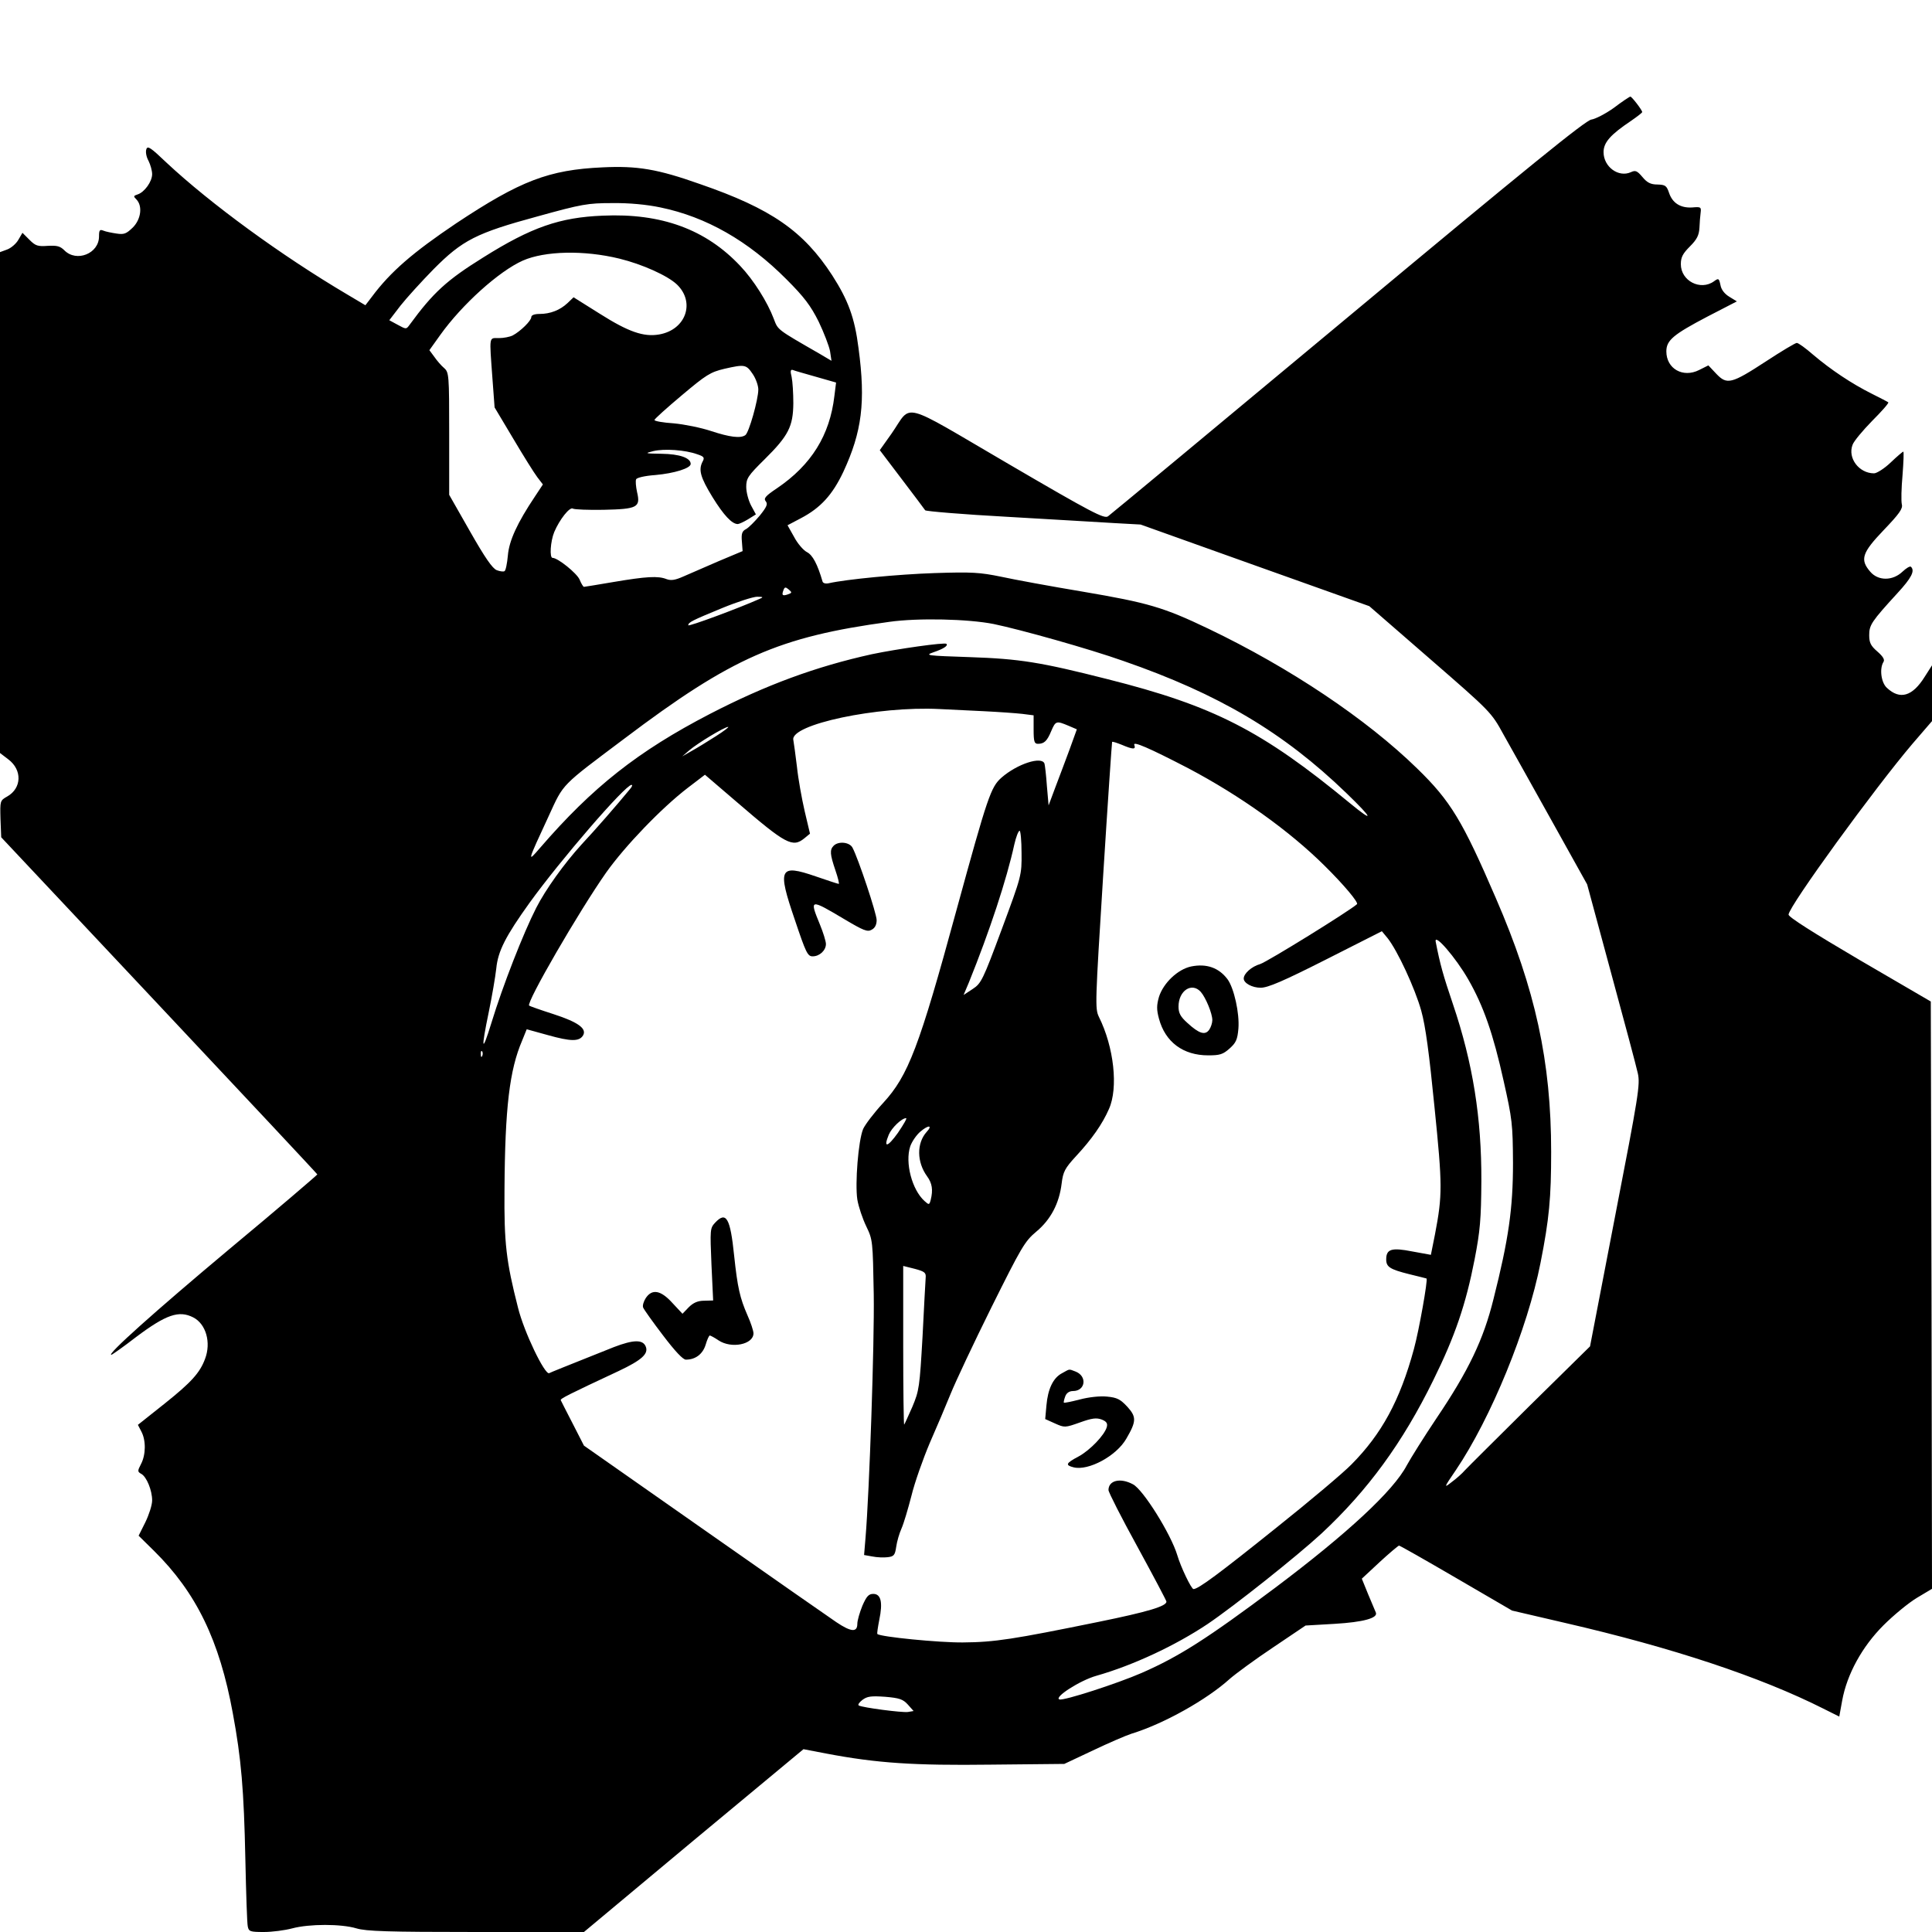 <?xml version="1.0" standalone="no"?>
<!DOCTYPE svg PUBLIC "-//W3C//DTD SVG 20010904//EN"
 "http://www.w3.org/TR/2001/REC-SVG-20010904/DTD/svg10.dtd">
<svg version="1.0" xmlns="http://www.w3.org/2000/svg"
 width="800pt" height="800pt" viewBox="0 0 800 800"
 preserveAspectRatio="xMidYMid meet">
<g transform="translate(0,800) scale(0.1,-0.1)"
fill="#000000" stroke="none">
<path d="M6682 7553 c-35 -25 -77 -46 -92 -48 -22 -1 -269 -202 -1006 -816
-538 -448 -986 -820 -996 -827 -16 -11 -65 14 -414 218 -454 265 -395 250
-482 125 l-49 -69 91 -120 c50 -66 94 -124 97 -129 3 -4 156 -17 340 -27 184
-11 383 -22 443 -26 l109 -6 473 -169 474 -169 252 -219 c252 -219 253 -220
304 -313 29 -51 118 -211 199 -356 l147 -264 99 -366 c55 -202 105 -389 111
-417 10 -46 3 -90 -94 -590 l-104 -540 -249 -245 c-136 -135 -257 -255 -269
-268 -11 -13 -36 -35 -55 -49 -33 -26 -33 -24 17 49 146 216 297 585 351 859
36 182 44 269 44 459 0 374 -65 673 -229 1051 -138 320 -187 402 -326 537
-210 205 -527 417 -863 578 -188 90 -251 108 -521 154 -132 22 -284 50 -339
62 -88 18 -120 20 -275 15 -152 -5 -367 -26 -438 -42 -13 -3 -24 0 -26 7 -21
72 -41 110 -65 122 -15 8 -39 36 -53 63 l-27 48 55 29 c82 43 131 97 176 192
77 166 93 289 63 512 -16 127 -43 199 -109 302 -119 183 -252 276 -548 378
-175 62 -259 76 -403 69 -223 -10 -341 -56 -605 -231 -180 -121 -273 -201
-351 -306 l-26 -34 -74 44 c-276 163 -568 377 -749 546 -66 63 -79 72 -84 56
-4 -11 0 -32 9 -48 8 -16 15 -41 15 -55 0 -31 -32 -75 -60 -84 -18 -6 -18 -8
-5 -21 26 -27 19 -82 -15 -116 -27 -26 -36 -30 -68 -25 -20 3 -45 8 -54 12
-15 6 -18 2 -18 -24 0 -71 -93 -108 -143 -58 -18 18 -31 21 -69 19 -42 -3 -51
0 -76 25 l-29 29 -17 -29 c-9 -16 -30 -34 -46 -40 l-30 -11 0 -1037 0 -1037
34 -26 c59 -44 56 -120 -4 -154 -30 -17 -30 -18 -28 -93 l3 -76 654 -696 c359
-382 654 -697 655 -700 0 -2 -163 -142 -364 -309 -313 -262 -509 -438 -489
-438 3 0 50 33 103 74 124 93 177 111 236 81 53 -27 75 -104 49 -172 -21 -57
-57 -97 -166 -184 l-112 -89 14 -27 c20 -37 19 -97 -1 -135 -15 -29 -15 -32 1
-41 22 -12 45 -68 45 -110 0 -19 -13 -59 -28 -90 l-28 -56 64 -63 c175 -173
271 -371 326 -672 35 -188 46 -318 52 -606 3 -140 7 -265 10 -277 4 -21 10
-23 67 -23 34 0 87 7 117 15 71 19 203 19 266 0 40 -12 129 -15 496 -15 l446
0 454 379 455 378 94 -18 c210 -40 364 -50 682 -46 l304 3 119 56 c65 31 137
62 159 69 134 41 312 141 407 227 24 21 104 80 179 130 l135 91 120 7 c119 7
181 24 171 47 -3 7 -17 41 -32 76 l-26 64 73 68 c40 37 77 68 81 69 4 0 111
-61 238 -135 l230 -134 219 -51 c447 -103 810 -224 1070 -355 l66 -33 12 66
c20 110 83 224 171 312 42 42 104 93 139 114 l62 37 -2 1216 -3 1216 -295 172
c-192 113 -295 178 -294 188 3 37 358 525 513 707 l81 94 0 116 0 115 -30 -47
c-51 -82 -103 -97 -157 -46 -24 22 -31 80 -14 107 6 9 -1 22 -25 43 -28 24
-34 37 -34 68 0 42 9 56 117 174 58 63 73 92 56 109 -4 4 -19 -5 -35 -20 -41
-39 -101 -39 -134 0 -43 50 -34 78 56 172 65 68 80 89 75 107 -3 13 -2 67 3
121 4 53 6 97 3 97 -2 0 -26 -20 -52 -45 -26 -25 -58 -45 -69 -45 -62 0 -110
63 -89 118 5 15 42 59 81 99 40 40 70 74 67 77 -2 2 -33 18 -69 36 -82 41
-169 99 -242 161 -31 27 -61 49 -68 49 -6 0 -63 -34 -127 -76 -144 -94 -162
-98 -206 -52 l-33 35 -38 -19 c-67 -34 -136 5 -136 77 0 46 29 70 170 144
l122 63 -31 19 c-20 12 -34 30 -37 49 -6 28 -8 29 -27 15 -56 -40 -137 2 -137
71 0 29 8 44 38 74 29 29 37 46 39 76 1 22 3 50 5 64 3 23 0 24 -35 21 -48 -3
-82 18 -96 61 -10 29 -15 33 -48 34 -28 0 -43 8 -62 31 -22 26 -29 29 -48 20
-51 -23 -113 22 -113 83 0 40 28 72 113 129 26 18 47 34 47 37 0 8 -43 64 -49
64 -3 0 -35 -21 -69 -47z m-3947 -412 c189 -39 363 -138 522 -298 73 -73 100
-109 133 -175 22 -46 43 -101 47 -122 l6 -40 -49 29 c-179 103 -172 98 -190
145 -26 69 -83 160 -139 219 -142 151 -326 219 -569 208 -178 -7 -296 -48
-495 -173 -151 -94 -207 -145 -305 -279 -14 -19 -14 -19 -49 0 l-35 19 46 60
c26 33 88 101 137 151 120 121 177 150 431 219 184 51 208 55 309 55 70 1 143
-6 200 -18z m-170 -212 c94 -23 199 -70 238 -107 77 -74 37 -188 -74 -207 -64
-11 -127 11 -244 85 l-110 69 -25 -24 c-31 -29 -71 -45 -116 -45 -21 0 -34 -5
-34 -13 0 -15 -45 -59 -77 -76 -12 -6 -38 -11 -57 -11 -42 0 -40 13 -27 -166
l9 -121 77 -129 c42 -71 87 -143 100 -160 l23 -30 -33 -50 c-73 -109 -107
-183 -112 -244 -3 -33 -9 -63 -14 -65 -4 -3 -19 -1 -32 4 -18 7 -49 52 -111
161 l-86 151 0 253 c0 245 -1 254 -21 272 -12 10 -30 31 -41 47 l-20 27 45 63
c90 126 243 264 342 308 91 40 253 44 400 8z m552 -478 c13 -19 23 -48 23 -64
0 -41 -39 -180 -54 -189 -20 -14 -65 -8 -141 17 -42 14 -111 28 -155 32 -44 3
-80 9 -80 14 0 4 51 50 113 102 101 85 118 96 177 110 84 19 90 18 117 -22z
m261 -11 l84 -24 -7 -56 c-19 -162 -95 -285 -238 -382 -48 -32 -56 -42 -46
-54 9 -11 4 -23 -25 -59 -21 -25 -46 -50 -57 -56 -16 -8 -20 -19 -17 -51 l3
-40 -100 -42 c-55 -24 -120 -52 -145 -63 -34 -15 -51 -18 -70 -11 -35 14 -84
11 -220 -12 -64 -11 -120 -20 -122 -20 -3 0 -11 13 -18 30 -11 26 -90 90 -112
90 -13 0 -9 68 7 107 22 52 64 105 77 97 7 -4 64 -6 127 -5 140 3 154 10 139
73 -5 23 -7 47 -4 53 2 7 37 15 80 18 78 7 146 28 146 46 0 25 -46 41 -120 42
-70 1 -72 2 -35 11 45 11 133 5 182 -13 28 -9 31 -14 23 -29 -19 -35 -10 -66
40 -148 47 -76 81 -112 105 -112 5 0 25 9 43 20 l32 20 -20 37 c-11 21 -20 55
-20 77 0 35 7 46 76 114 99 98 118 136 119 232 0 41 -3 90 -7 109 -6 24 -5 32
5 29 6 -3 50 -15 95 -28z m-115 -901 c-23 -8 -27 -4 -19 17 5 14 9 14 22 3 14
-12 14 -14 -3 -20z m-118 -19 c-85 -38 -295 -116 -295 -109 0 12 16 20 140 71
63 26 129 47 145 47 26 0 27 -2 10 -9z m970 -104 c111 -23 393 -102 537 -153
395 -137 662 -295 923 -547 111 -107 117 -126 15 -42 -365 301 -564 403 -1005
514 -276 70 -362 84 -570 91 -178 6 -187 7 -150 20 41 14 62 27 54 35 -7 7
-204 -21 -309 -43 -231 -51 -438 -127 -670 -247 -299 -155 -487 -304 -703
-554 -55 -64 -55 -63 36 133 62 135 48 120 313 319 445 336 640 421 1096 483
120 17 328 12 433 -9z m-40 -361 c61 -3 131 -8 158 -11 l47 -6 0 -59 c0 -50 3
-59 18 -59 26 0 38 12 55 53 18 42 21 43 71 22 l35 -15 -30 -83 c-17 -45 -43
-116 -59 -157 l-28 -75 -7 80 c-3 44 -8 86 -10 93 -11 32 -113 -1 -178 -58
-44 -39 -57 -76 -186 -547 -155 -569 -200 -687 -304 -800 -38 -41 -75 -90 -83
-108 -20 -48 -34 -226 -24 -292 5 -30 22 -80 37 -111 27 -56 27 -60 31 -282 3
-200 -18 -815 -34 -1007 l-6 -72 34 -6 c19 -4 48 -5 64 -3 25 3 30 8 35 43 3
22 13 56 22 76 9 20 27 81 41 135 13 54 48 153 76 219 29 66 68 158 87 205 19
47 94 207 168 356 124 249 138 274 186 314 60 50 95 117 105 199 6 49 13 63
60 114 65 70 109 133 136 195 39 87 21 256 -42 382 -16 34 -15 58 18 585 19
303 36 551 37 553 2 2 20 -4 40 -12 47 -20 59 -20 52 -1 -8 18 61 -12 223 -96
216 -114 420 -260 565 -404 80 -79 141 -152 134 -159 -31 -28 -372 -239 -401
-248 -35 -10 -68 -39 -68 -60 0 -19 35 -38 70 -38 30 0 93 27 271 117 l231
117 24 -29 c41 -52 113 -207 139 -300 18 -64 33 -178 55 -400 33 -325 33 -363
2 -526 l-17 -85 -77 14 c-86 17 -108 10 -108 -33 0 -31 15 -41 95 -61 39 -9
71 -18 72 -18 6 -5 -31 -214 -52 -291 -58 -214 -134 -353 -259 -479 -33 -34
-173 -152 -311 -262 -237 -190 -323 -254 -343 -254 -9 0 -53 92 -67 140 -26
87 -142 273 -184 294 -52 28 -101 16 -101 -24 0 -9 54 -115 120 -235 66 -121
120 -223 120 -227 0 -19 -76 -42 -282 -84 -353 -72 -429 -84 -561 -85 -97 -1
-342 23 -354 35 -2 2 2 28 8 59 15 72 7 107 -25 107 -19 0 -28 -10 -45 -49
-11 -27 -21 -61 -21 -75 0 -36 -26 -34 -87 7 -27 18 -273 190 -547 382 l-498
349 -46 90 c-26 50 -48 94 -50 98 -3 6 28 22 240 121 95 45 124 71 112 101
-12 30 -51 29 -132 -2 -218 -87 -258 -103 -268 -108 -18 -8 -104 170 -129 271
-49 192 -58 267 -56 489 2 340 21 496 73 617 l19 47 87 -24 c96 -27 130 -27
146 -2 17 28 -18 55 -123 89 -53 17 -98 33 -100 35 -13 12 206 390 319 551 78
110 229 267 337 350 l72 55 133 -114 c202 -174 230 -189 279 -149 l23 19 -22
93 c-12 52 -27 135 -32 184 -6 50 -13 100 -15 111 -14 64 349 141 605 128 41
-2 125 -6 185 -9z m-1110 -103 c-33 -21 -78 -49 -100 -61 l-40 -23 29 25 c35
30 146 97 161 97 5 0 -17 -17 -50 -38z m-356 -219 c-55 -67 -144 -169 -202
-231 -70 -77 -148 -185 -187 -262 -53 -104 -138 -321 -185 -475 -40 -130 -44
-114 -11 45 13 63 27 144 31 180 7 72 39 134 138 272 127 176 396 488 422 488
5 0 2 -8 -6 -17z m1621 -265 c1 -92 0 -95 -82 -316 -78 -210 -85 -224 -120
-247 l-38 -25 22 52 c86 213 156 425 188 571 7 31 17 57 22 57 4 0 8 -42 8
-92z m1850 -524 c63 -110 103 -225 146 -419 36 -160 38 -180 39 -340 0 -189
-18 -316 -81 -565 -41 -166 -103 -296 -236 -493 -51 -76 -106 -164 -123 -195
-55 -105 -246 -282 -544 -506 -282 -211 -398 -285 -553 -353 -101 -44 -323
-116 -341 -110 -25 8 85 79 153 98 151 43 325 124 460 214 111 75 370 281 472
375 192 179 336 376 463 635 90 182 135 315 171 500 23 119 27 167 28 325 1
260 -35 488 -118 733 -40 118 -53 164 -71 257 -8 40 83 -65 135 -156z m-4083
-316 c-3 -8 -6 -5 -6 6 -1 11 2 17 5 13 3 -3 4 -12 1 -19z m1721 -319 c-43
-60 -61 -64 -38 -8 12 29 54 69 72 69 5 0 -11 -27 -34 -61z m119 4 c-42 -47
-41 -125 2 -184 21 -29 25 -56 15 -97 -6 -22 -7 -22 -26 -5 -52 47 -81 159
-59 226 7 20 26 48 43 62 33 28 51 26 25 -2z m-4 -604 c-1 -13 -7 -123 -13
-244 -12 -209 -14 -223 -42 -290 -17 -38 -32 -72 -34 -74 -2 -2 -4 144 -4 326
l0 331 48 -12 c41 -11 47 -16 45 -37z m-74 -1767 l24 -27 -24 -4 c-25 -3 -187
18 -203 27 -5 3 2 13 15 23 20 15 36 17 94 13 59 -5 74 -10 94 -32z"/>
<path d="M3452 4498 c-17 -17 -15 -36 7 -101 11 -32 17 -57 14 -57 -3 0 -46
14 -95 31 -151 52 -160 34 -87 -179 46 -137 53 -152 74 -152 29 0 55 25 55 51
0 11 -11 47 -25 81 -44 107 -42 107 101 22 79 -47 96 -54 113 -44 14 7 21 21
21 40 0 27 -76 255 -100 300 -12 23 -58 28 -78 8z"/>
<path d="M4932 3998 c-56 -12 -115 -69 -133 -126 -10 -35 -10 -53 0 -90 26
-97 100 -152 204 -152 48 0 61 4 88 28 27 24 33 37 37 83 5 63 -18 167 -45
204 -36 48 -87 66 -151 53z m40 -105 c21 -24 48 -90 48 -117 0 -12 -6 -30 -13
-40 -17 -24 -42 -16 -90 28 -29 26 -37 41 -37 68 0 66 55 102 92 61z"/>
<path d="M2961 2937 c-21 -23 -21 -28 -15 -173 l7 -149 -37 -1 c-26 0 -45 -8
-64 -27 l-26 -27 -42 45 c-48 53 -84 59 -110 20 -9 -14 -14 -31 -11 -39 3 -8
40 -60 82 -115 50 -66 83 -101 95 -101 40 0 70 23 82 62 6 21 14 38 17 38 3 0
20 -9 36 -20 54 -36 145 -17 145 29 0 10 -11 44 -25 75 -31 71 -41 114 -55
246 -16 157 -33 186 -79 137z"/>
<path d="M4398 2314 c-37 -19 -59 -65 -65 -134 l-5 -56 40 -18 c40 -18 42 -18
104 4 50 18 68 20 90 12 20 -8 25 -16 21 -31 -9 -33 -69 -96 -117 -122 -53
-28 -56 -36 -20 -45 61 -15 177 47 218 119 42 72 42 90 4 132 -29 31 -42 38
-84 42 -29 3 -75 -2 -113 -12 -35 -9 -64 -15 -66 -13 -1 2 1 13 6 26 5 14 17
22 32 22 52 0 60 62 10 81 -29 11 -22 11 -55 -7z"/>
</g>
</svg>
